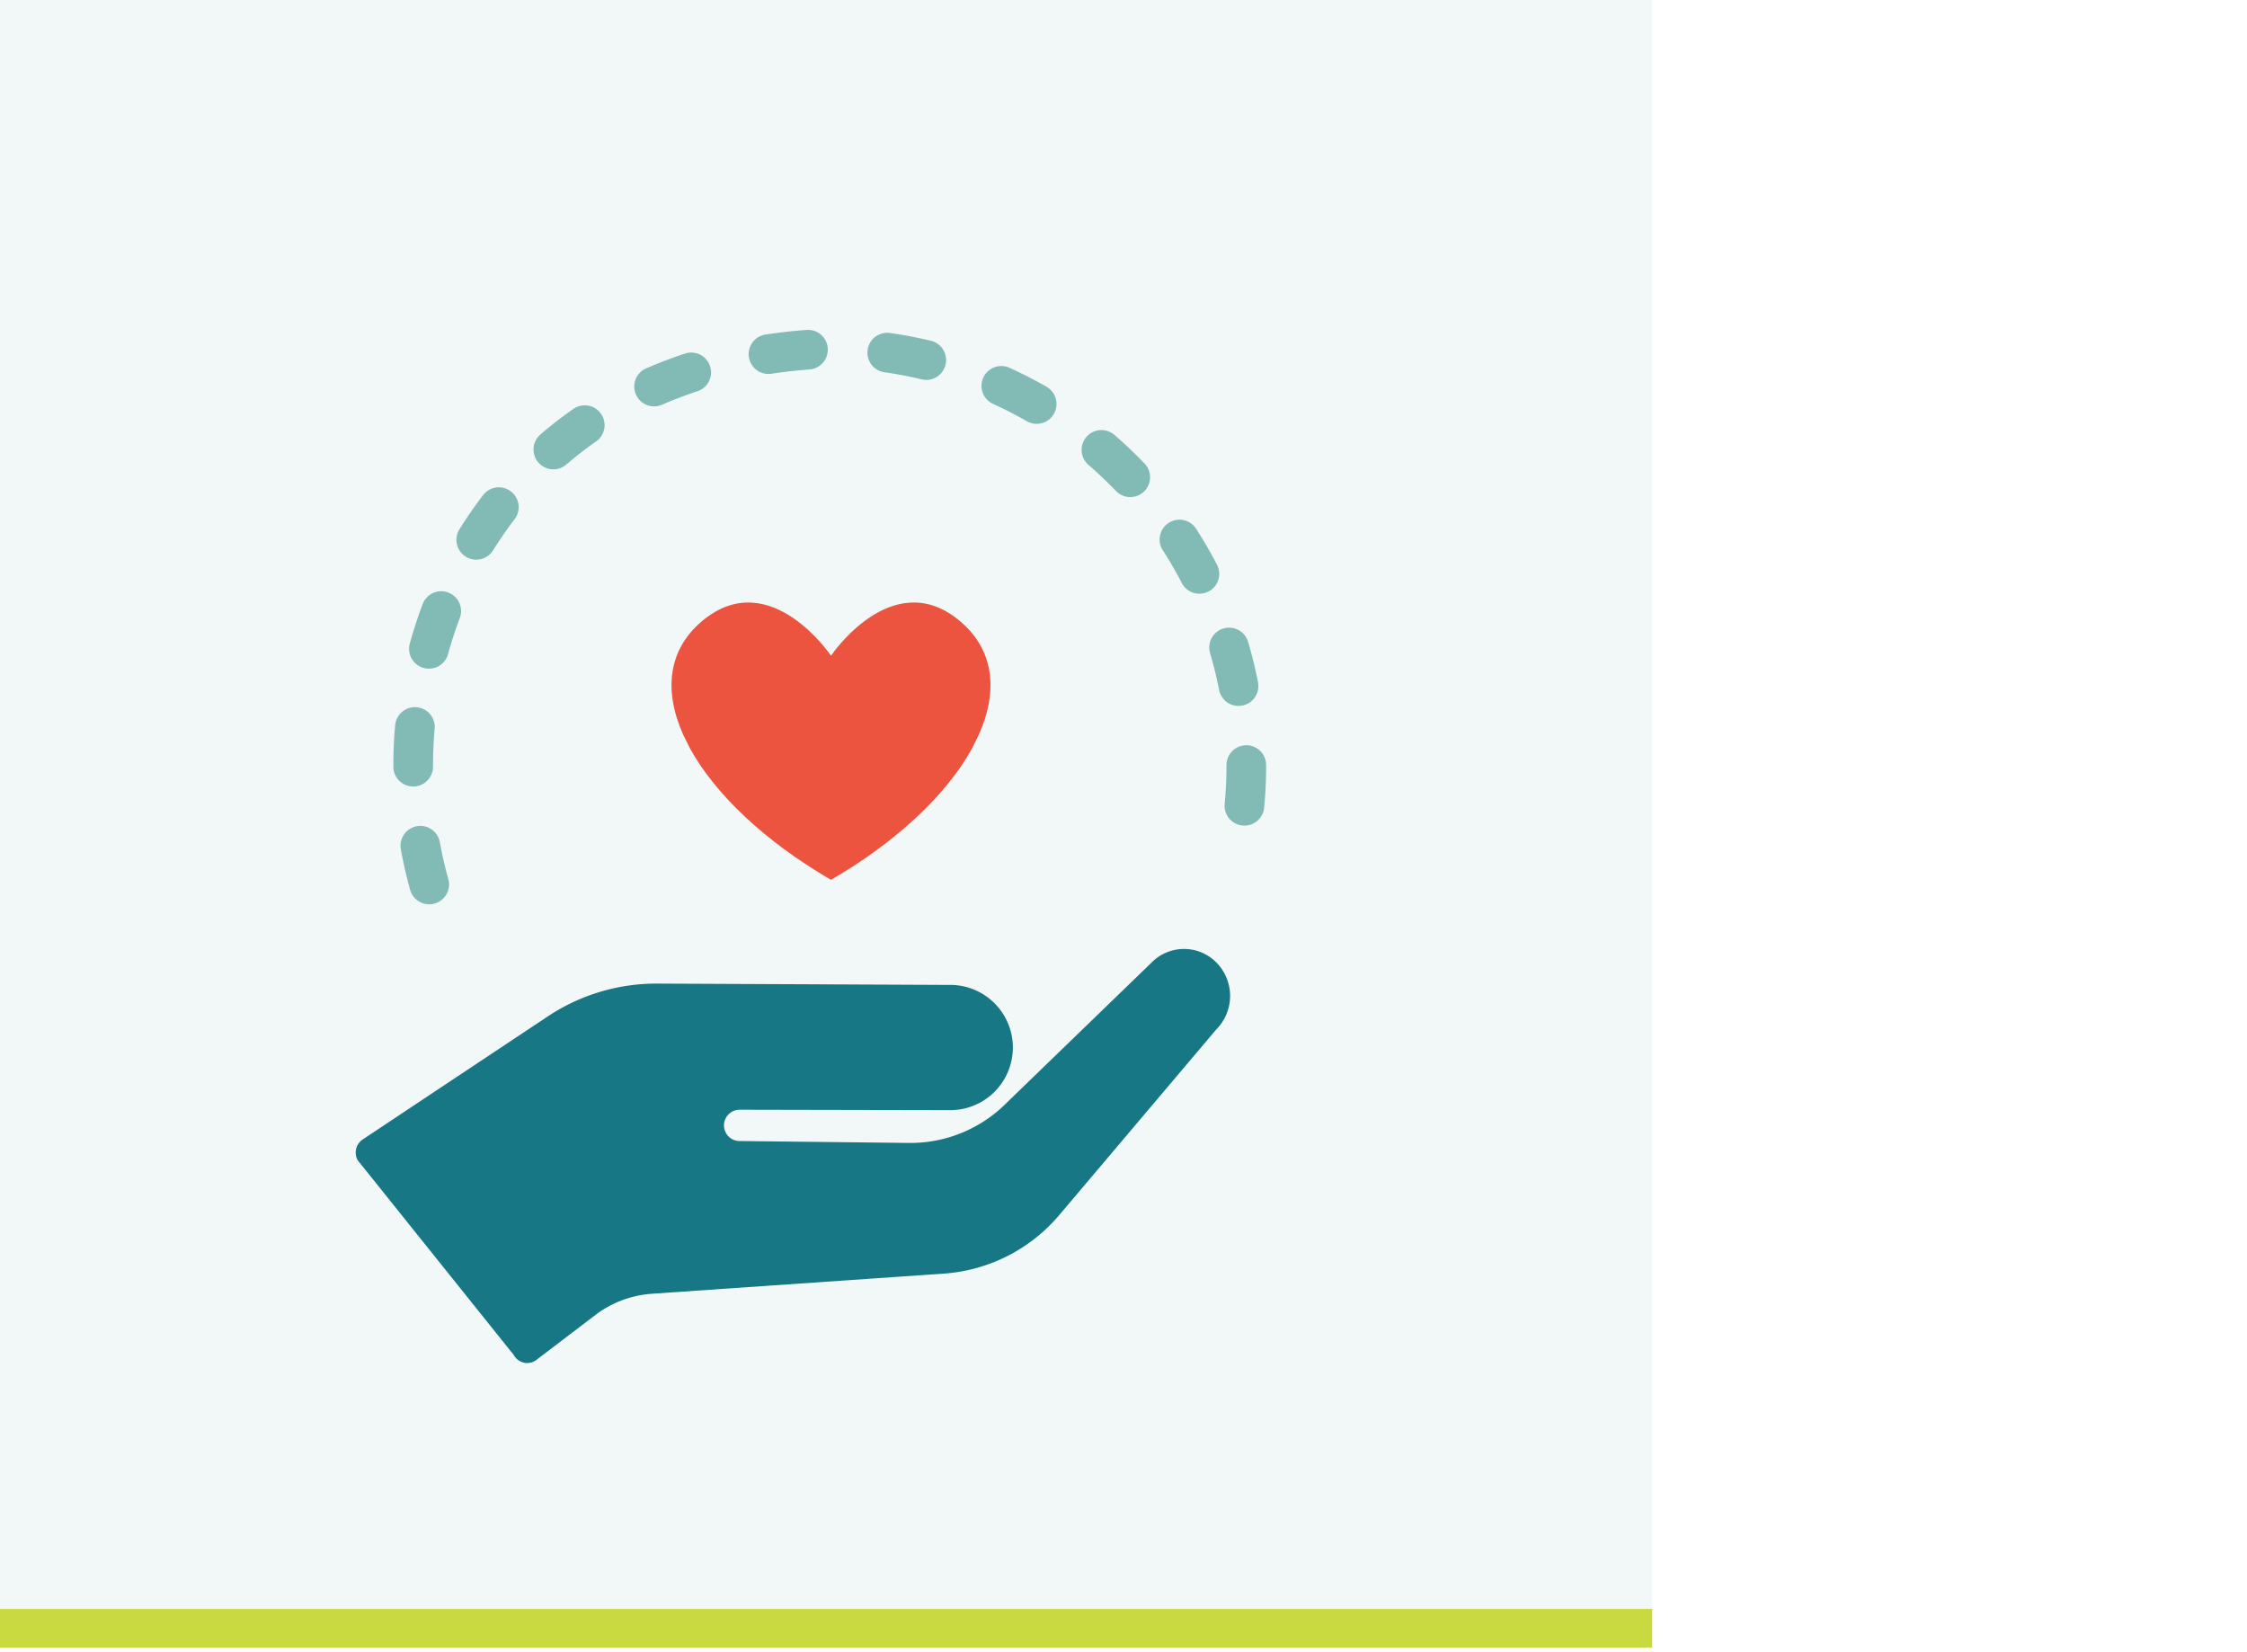 <svg xmlns="http://www.w3.org/2000/svg" xmlns:xlink="http://www.w3.org/1999/xlink" width="170" height="125" viewBox="0 0 170 125"><defs><style>.cls-1,.cls-7{fill:none;}.cls-2{fill:#fff;}.cls-3{fill:#f1f8f7;}.cls-4{fill:#177784;}.cls-5{fill:#ed5440;}.cls-6{clip-path:url(#clip-path);}.cls-7{stroke:#82bab5;stroke-linecap:round;stroke-miterlimit:10;stroke-width:3px;stroke-dasharray:3.007 6.014;}.cls-8{fill:#c8da3f;}</style><clipPath id="clip-path"><rect class="cls-1" x="19.222" y="15.44" width="81.535" height="51.142" transform="matrix(0.996, -0.09, 0.09, 0.996, -3.449, 5.568)"/></clipPath></defs><g id="mockup_bd" data-name="mockup bd"><rect class="cls-2" x="-375.053" y="-3415.54" width="1347.767" height="4258.966"/></g><g id="artwork"><rect class="cls-3" y="-0.346" width="125" height="125"/><path class="cls-4" d="M92.067,72.86a3.441,3.441,0,0,0-4.924-.055L76.163,83.431a10.247,10.247,0,0,1-7.417,3.039l-12.8-.144a1.184,1.184,0,0,1,.022-2.368l15.965.032a4.738,4.738,0,0,0,.089-9.474l-22.193-.1a14.823,14.823,0,0,0-8.4,2.492l-13.99,9.3a1.2,1.2,0,0,0-.379,1.569l11.81,14.736a1.158,1.158,0,0,0,.767.58.993.993,0,0,0,.235.028,1.139,1.139,0,0,0,.7-.228l4.5-3.428a8.005,8.005,0,0,1,4.252-1.585l22.062-1.523a12.586,12.586,0,0,0,8.717-4.388L92.019,77.884a3.6,3.6,0,0,0,.048-5.024Z"/><path class="cls-5" d="M52.228,56.67c1.9,3.417,5.608,6.97,10.639,9.893h.009c5.032-2.923,8.743-6.476,10.64-9.893l.548-1.1c1.5-3.387,1.133-6.555-1.625-8.734-5.016-3.964-9.543,2.74-9.543,2.74h-.049s-4.526-6.7-9.543-2.74c-2.757,2.179-3.129,5.347-1.624,8.734Z"/><g class="cls-6"><path class="cls-7" d="M94.291,57.96a31.6,31.6,0,0,1-31.6,31.6c-41.913-1.664-41.9-61.536,0-63.194a31.6,31.6,0,0,1,31.6,31.6Z"/></g><rect class="cls-8" y="121.724" width="125" height="2.929"/></g></svg>